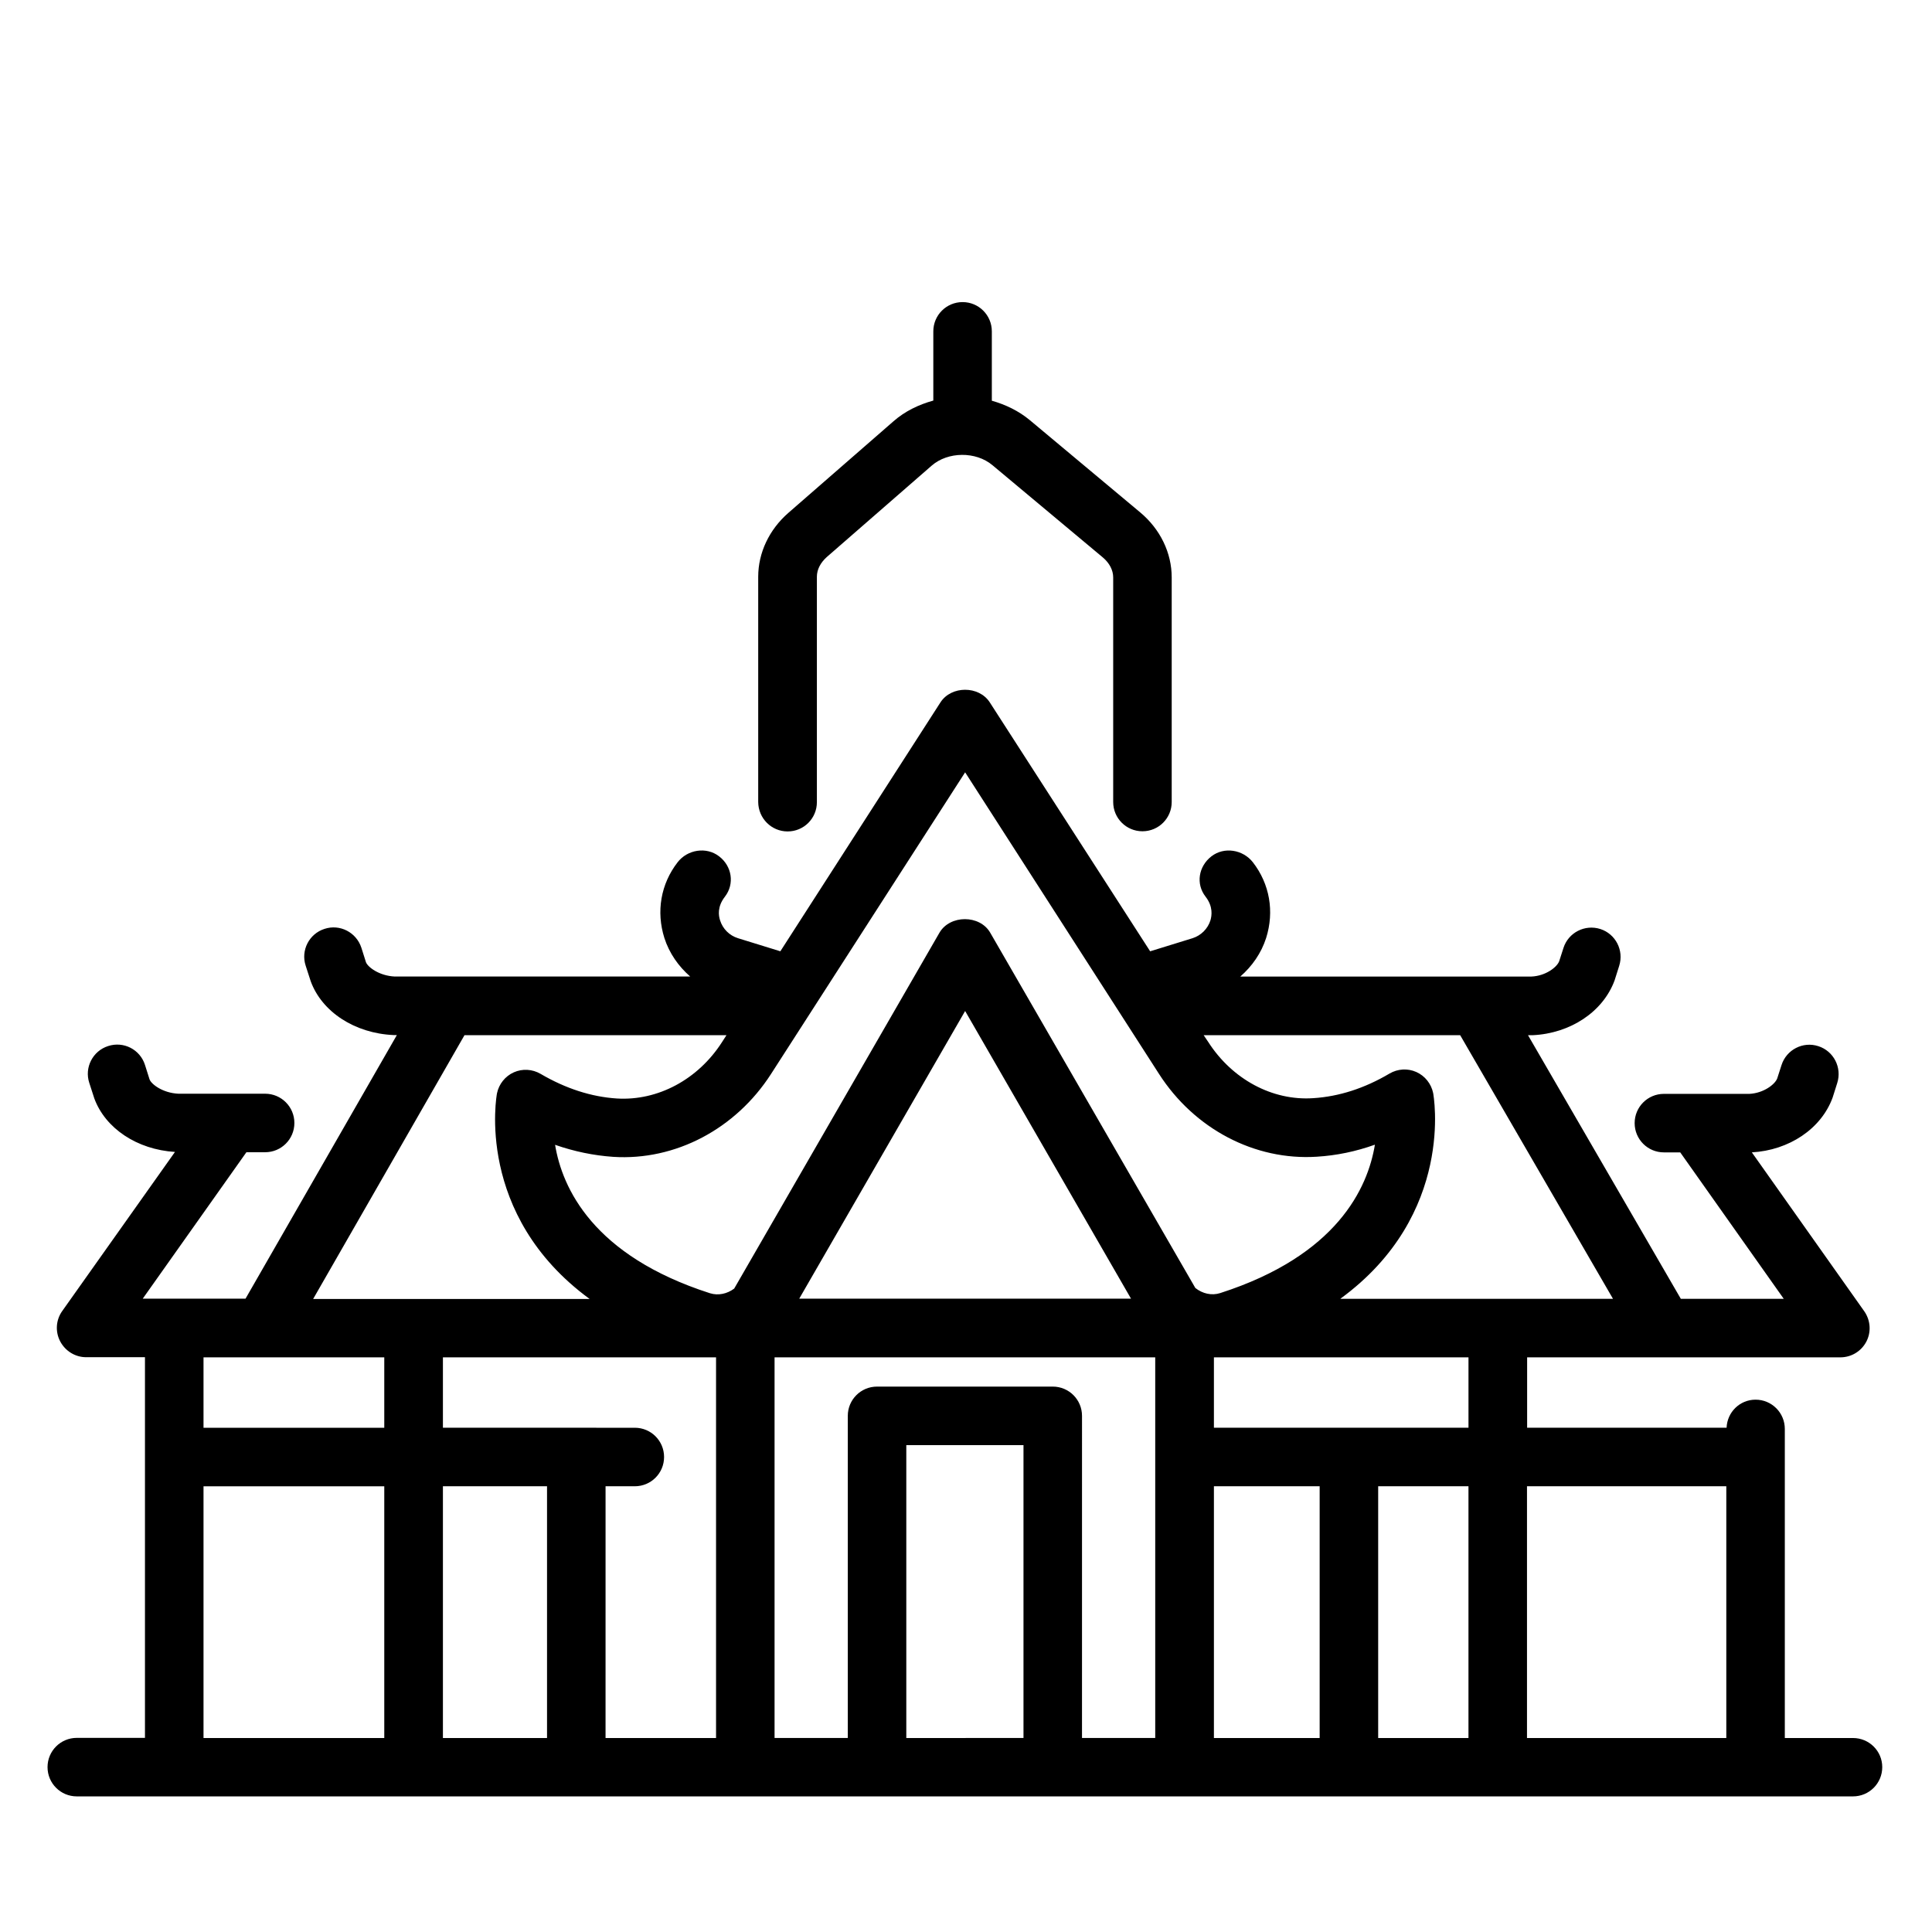 <?xml version="1.0" encoding="UTF-8"?>
<!-- The Best Svg Icon site in the world: iconSvg.co, Visit us! https://iconsvg.co -->
<svg fill="#000000" width="800px" height="800px" version="1.1" viewBox="144 144 512 512" xmlns="http://www.w3.org/2000/svg">
 <g>
  <path d="m352.73 364.34c4.289 0 7.754-3.465 7.754-7.754v-59.75c0-1.891 0.945-3.699 2.598-5.195l27.828-24.246c4.289-3.738 11.691-3.816 16.098-0.117l29.246 24.441c1.77 1.496 2.754 3.387 2.754 5.312v59.512c0 4.289 3.465 7.754 7.754 7.754 4.289 0 7.754-3.465 7.754-7.754v-59.512c0-6.535-3.031-12.793-8.344-17.238l-29.246-24.441c-2.992-2.481-6.453-4.133-10.078-5.156v-18.383c0-4.289-3.465-7.754-7.754-7.754-4.289 0-7.754 3.465-7.754 7.754v18.344c-3.856 1.062-7.559 2.832-10.629 5.551l-27.828 24.246c-5.039 4.41-7.949 10.547-7.949 16.887v59.711c0.043 4.324 3.508 7.789 7.797 7.789z"/>
  <path d="m635.06 604.59h-18.066v-81.91c0-4.289-3.465-7.754-7.754-7.754-4.172 0-7.519 3.305-7.676 7.438h-52.859v-18.656h83.012c2.914 0 5.551-1.613 6.887-4.172 1.34-2.559 1.102-5.668-0.551-8.031l-29.797-42.117c9.84-0.551 18.383-6.219 21.41-14.523l1.219-3.856c1.301-4.094-0.945-8.461-5-9.762-4.094-1.34-8.461 0.945-9.762 5l-1.141 3.543c-0.59 1.574-3.582 3.898-7.359 4.094h-22.672c-4.289 0-7.754 3.465-7.754 7.754s3.465 7.754 7.754 7.754h4.328l27.434 38.809h-27.277l-40.5-69.863h1.258c9.957-0.473 18.617-6.18 21.688-14.523l1.219-3.856c1.301-4.094-0.945-8.461-5-9.762-4.094-1.301-8.461 0.945-9.762 5l-1.141 3.543c-0.59 1.574-3.582 3.898-7.359 4.055h-77.145c3.109-2.715 5.551-6.18 6.848-10.234 2.203-7.008 0.945-14.289-3.504-20.035-2.637-3.387-7.637-4.211-11.02-1.574-3.387 2.637-4.172 7.281-1.535 10.668 2.047 2.637 1.652 5.039 1.301 6.258-0.707 2.281-2.519 4.055-4.762 4.762l-11.219 3.465-42.504-65.973c-2.875-4.449-10.195-4.449-13.066 0l-42.434 65.969-11.219-3.465c-2.281-0.707-4.055-2.481-4.762-4.762-0.395-1.219-0.789-3.582 1.301-6.258 2.598-3.387 1.852-8.07-1.535-10.668-3.387-2.637-8.422-1.812-11.02 1.574-4.449 5.746-5.707 13.027-3.504 20.035 1.301 4.055 3.738 7.519 6.848 10.234h-78.285c-4.133-0.195-7.125-2.481-7.637-3.777l-1.219-3.856c-1.34-4.094-5.707-6.336-9.762-5-4.094 1.301-6.336 5.707-5 9.762l1.34 4.133c2.953 8.07 11.609 13.777 21.922 14.25h0.906l-40.109 69.859h-27.238l27.473-38.809h4.961c4.289 0 7.754-3.465 7.754-7.754 0-4.289-3.465-7.754-7.754-7.754h-22.984c-4.133-0.195-7.125-2.481-7.637-3.777l-1.219-3.856c-1.301-4.094-5.668-6.336-9.762-5-4.094 1.301-6.336 5.707-5 9.762l1.34 4.133c2.914 7.91 11.297 13.539 21.371 14.168l-29.875 42.156c-1.691 2.363-1.891 5.473-0.551 8.031s3.977 4.211 6.887 4.211h15.586v100.88h-18.066c-4.289 0-7.754 3.465-7.754 7.754 0 4.289 3.465 7.754 7.754 7.754h470.71c4.289 0 7.754-3.465 7.754-7.754 0.004-4.254-3.461-7.715-7.75-7.715zm-250.88 0v-77.621h31.055v77.617zm38.809-93.129h-46.562c-4.289 0-7.754 3.465-7.754 7.754v85.371h-19.406v-100.88h100.88v100.88h-19.406l0.004-85.371c0-4.289-3.465-7.754-7.754-7.754zm-161.61 26.414h27.59v66.715h-27.59zm43.102 0h7.754c4.289 0 7.754-3.465 7.754-7.754s-3.465-7.754-7.754-7.754l-50.855-0.004v-18.656h72.383v100.88h-29.285zm95.289-125.95 43.965 76.238h-87.93zm65.93 110.44v-18.656h67.465v18.656zm0 15.512h28.023v66.715h-28.023zm43.531 0h23.93v66.715h-23.93zm39.438 0h52.82v66.715h-52.82zm-49.434-49.715c30.543-22.316 24.641-54.121 24.562-54.516-0.512-2.441-2.164-4.527-4.449-5.551-2.281-1.023-4.922-0.867-7.086 0.395-6.652 3.938-13.422 6.102-20.23 6.535-10.824 0.746-21.492-5-27.828-14.879l-1.219-1.809h67.977l40.5 69.863h-72.227zm-99.465-139.49 51.363 79.902c9.367 14.602 25.387 23.027 41.84 21.965 5.195-0.316 10.352-1.379 15.391-3.188-1.891 11.492-10.035 29.363-40.973 39.32-2.281 0.746-4.723 0.156-6.613-1.34l-54.355-94.148c-2.754-4.801-10.668-4.801-13.461 0l-54.395 94.305c-1.852 1.379-4.211 1.93-6.453 1.219-30.977-9.957-39.125-27.867-41.012-39.32 5.078 1.77 10.234 2.832 15.391 3.188 16.492 1.062 32.473-7.398 41.84-21.965zm-132.68 69.668h69.43l-1.219 1.891c-6.336 9.84-16.965 15.547-27.828 14.879-6.769-0.434-13.578-2.637-20.23-6.535-2.164-1.258-4.801-1.418-7.086-0.395-2.281 1.023-3.938 3.109-4.449 5.551-0.078 0.395-5.984 32.156 24.562 54.516l-73.285-0.004zm-21.254 85.371v18.656h-47.902v-18.656zm-47.902 34.168h47.902v66.715h-47.902z"/>
 </g>
</svg>
